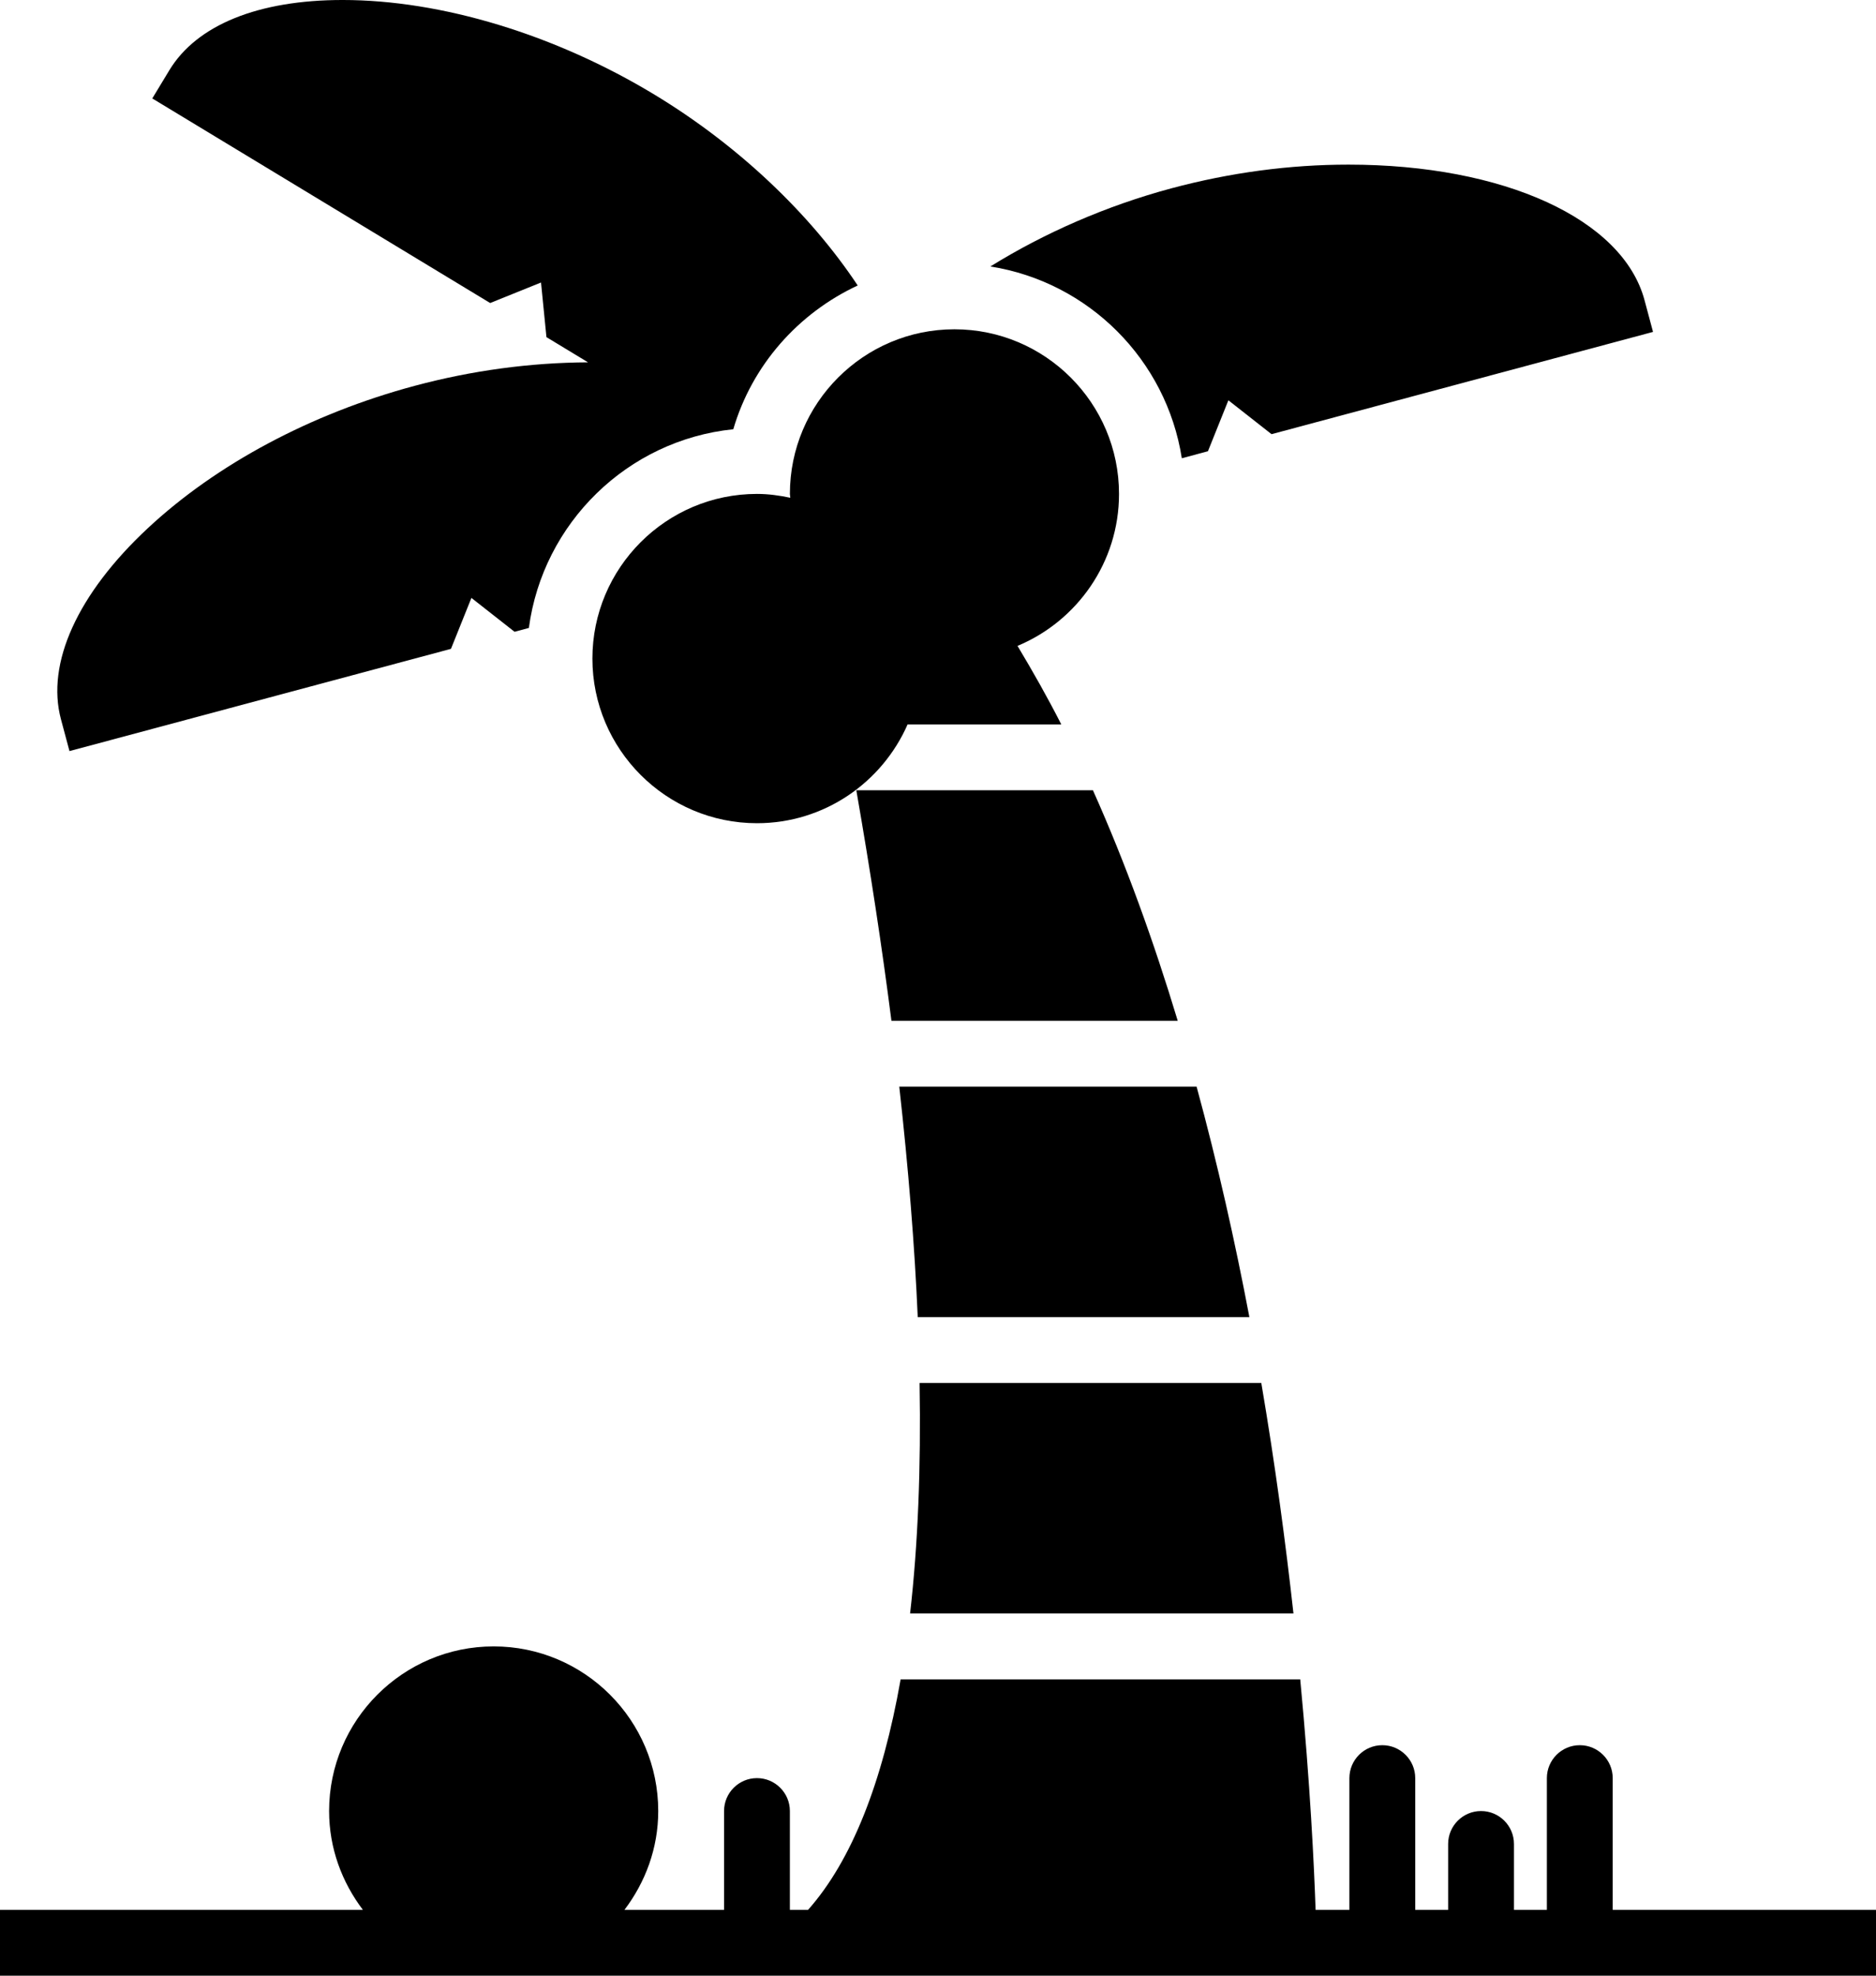 <?xml version="1.0" encoding="utf-8"?>
<!-- Generator: Adobe Illustrator 16.0.3, SVG Export Plug-In . SVG Version: 6.00 Build 0)  -->
<!DOCTYPE svg PUBLIC "-//W3C//DTD SVG 1.1//EN" "http://www.w3.org/Graphics/SVG/1.1/DTD/svg11.dtd">
<svg version="1.1" id="Capa_1" xmlns="http://www.w3.org/2000/svg" xmlns:xlink="http://www.w3.org/1999/xlink" x="0px" y="0px"
	 width="403.939px" height="425.199px" viewBox="0 0 403.939 425.199" enable-background="new 0 0 403.939 425.199"
	 xml:space="preserve">
<g>
	<path d="M347.247,411.027v-28.348c0-3.912-3.178-7.086-7.088-7.086s-7.088,3.174-7.088,7.086v28.348h-7.086v-14.174
		c0-3.912-3.176-7.086-7.088-7.086c-3.91,0-7.086,3.174-7.086,7.086v14.174h-7.086v-28.348c0-3.912-3.176-7.086-7.088-7.086
		s-7.086,3.174-7.086,7.086v28.348h-7.279c-0.316-9.291-1.152-26.951-3.309-49.605h-86.04
		c-3.911,22.217-10.545,39.031-19.928,49.605h-3.919v-21.26c0-3.912-3.175-7.088-7.086-7.088c-3.912,0-7.087,3.176-7.087,7.088
		v21.26h-21.444c4.5-5.938,7.271-13.252,7.271-21.26c0-19.539-15.896-35.436-35.433-35.436c-19.538,0-35.434,15.896-35.434,35.436
		c0,8.008,2.771,15.32,7.271,21.26H0v14.172h177.167h99.213h127.561v-14.172H347.247L347.247,411.027z"/>
	<path d="M170.08,106.299c0,0.283,0.078,0.547,0.085,0.829c-2.346-0.496-4.733-0.829-7.171-0.829
		c-19.538,0-35.436,15.896-35.436,35.435s15.896,35.434,35.436,35.434c14.492,0,26.941-8.767,32.429-21.261h33.094
		c-2.969-5.831-6.145-11.431-9.426-16.9c12.814-5.336,21.855-17.979,21.855-32.704c0-19.538-15.896-35.435-35.436-35.435
		C185.972,70.867,170.08,86.762,170.08,106.299z"/>
	<path d="M184.382,170.079c3.012,17.256,5.541,33.816,7.561,49.606h61.643c-5.152-17.044-11.176-33.79-18.256-49.606H184.382z"/>
	<path d="M269.017,283.467c-3.082-16.242-6.832-32.969-11.367-49.607h-64.02c1.963,17.568,3.309,34.166,3.976,49.607H269.017z"/>
	<path d="M271.583,297.64h-73.582c0.319,18.348-0.361,34.93-2.041,49.605h82.546C276.825,332.066,274.587,315.293,271.583,297.64z"
		/>
	<path d="M254.468,98.624l5.627-1.511l4.4-10.963l9.291,7.292l82.143-22.011l-1.836-6.847
		c-4.678-17.435-30.289-29.154-63.738-29.154c-12.67,0-25.48,1.716-38.09,5.089c-14.012,3.756-27.359,9.604-39.02,16.831
		C234.427,60.698,251.152,77.443,254.468,98.624z"/>
	<path d="M14.96,161.647l82.142-22.004l4.401-10.963l9.29,7.292l3.083-0.829c3.019-22.578,21.229-40.423,44.016-42.762
		c4.032-13.775,13.961-24.96,26.787-30.939c-10.219-15.386-25.632-30.104-43.725-41.054C119.552,7.434,95.066-0.001,73.779-0.001
		c-18.163,0-31.415,5.371-37.318,15.123l-3.671,6.064l72.752,44.03l10.949-4.415l1.169,11.757l8.958,5.421
		c-12.423,0.063-24.988,1.75-37.349,5.061C67.016,89,46.6,99.894,31.791,113.712c-15.087,14.073-21.897,29.049-18.666,41.089
		L14.96,161.647z"/>
</g>
</svg>
